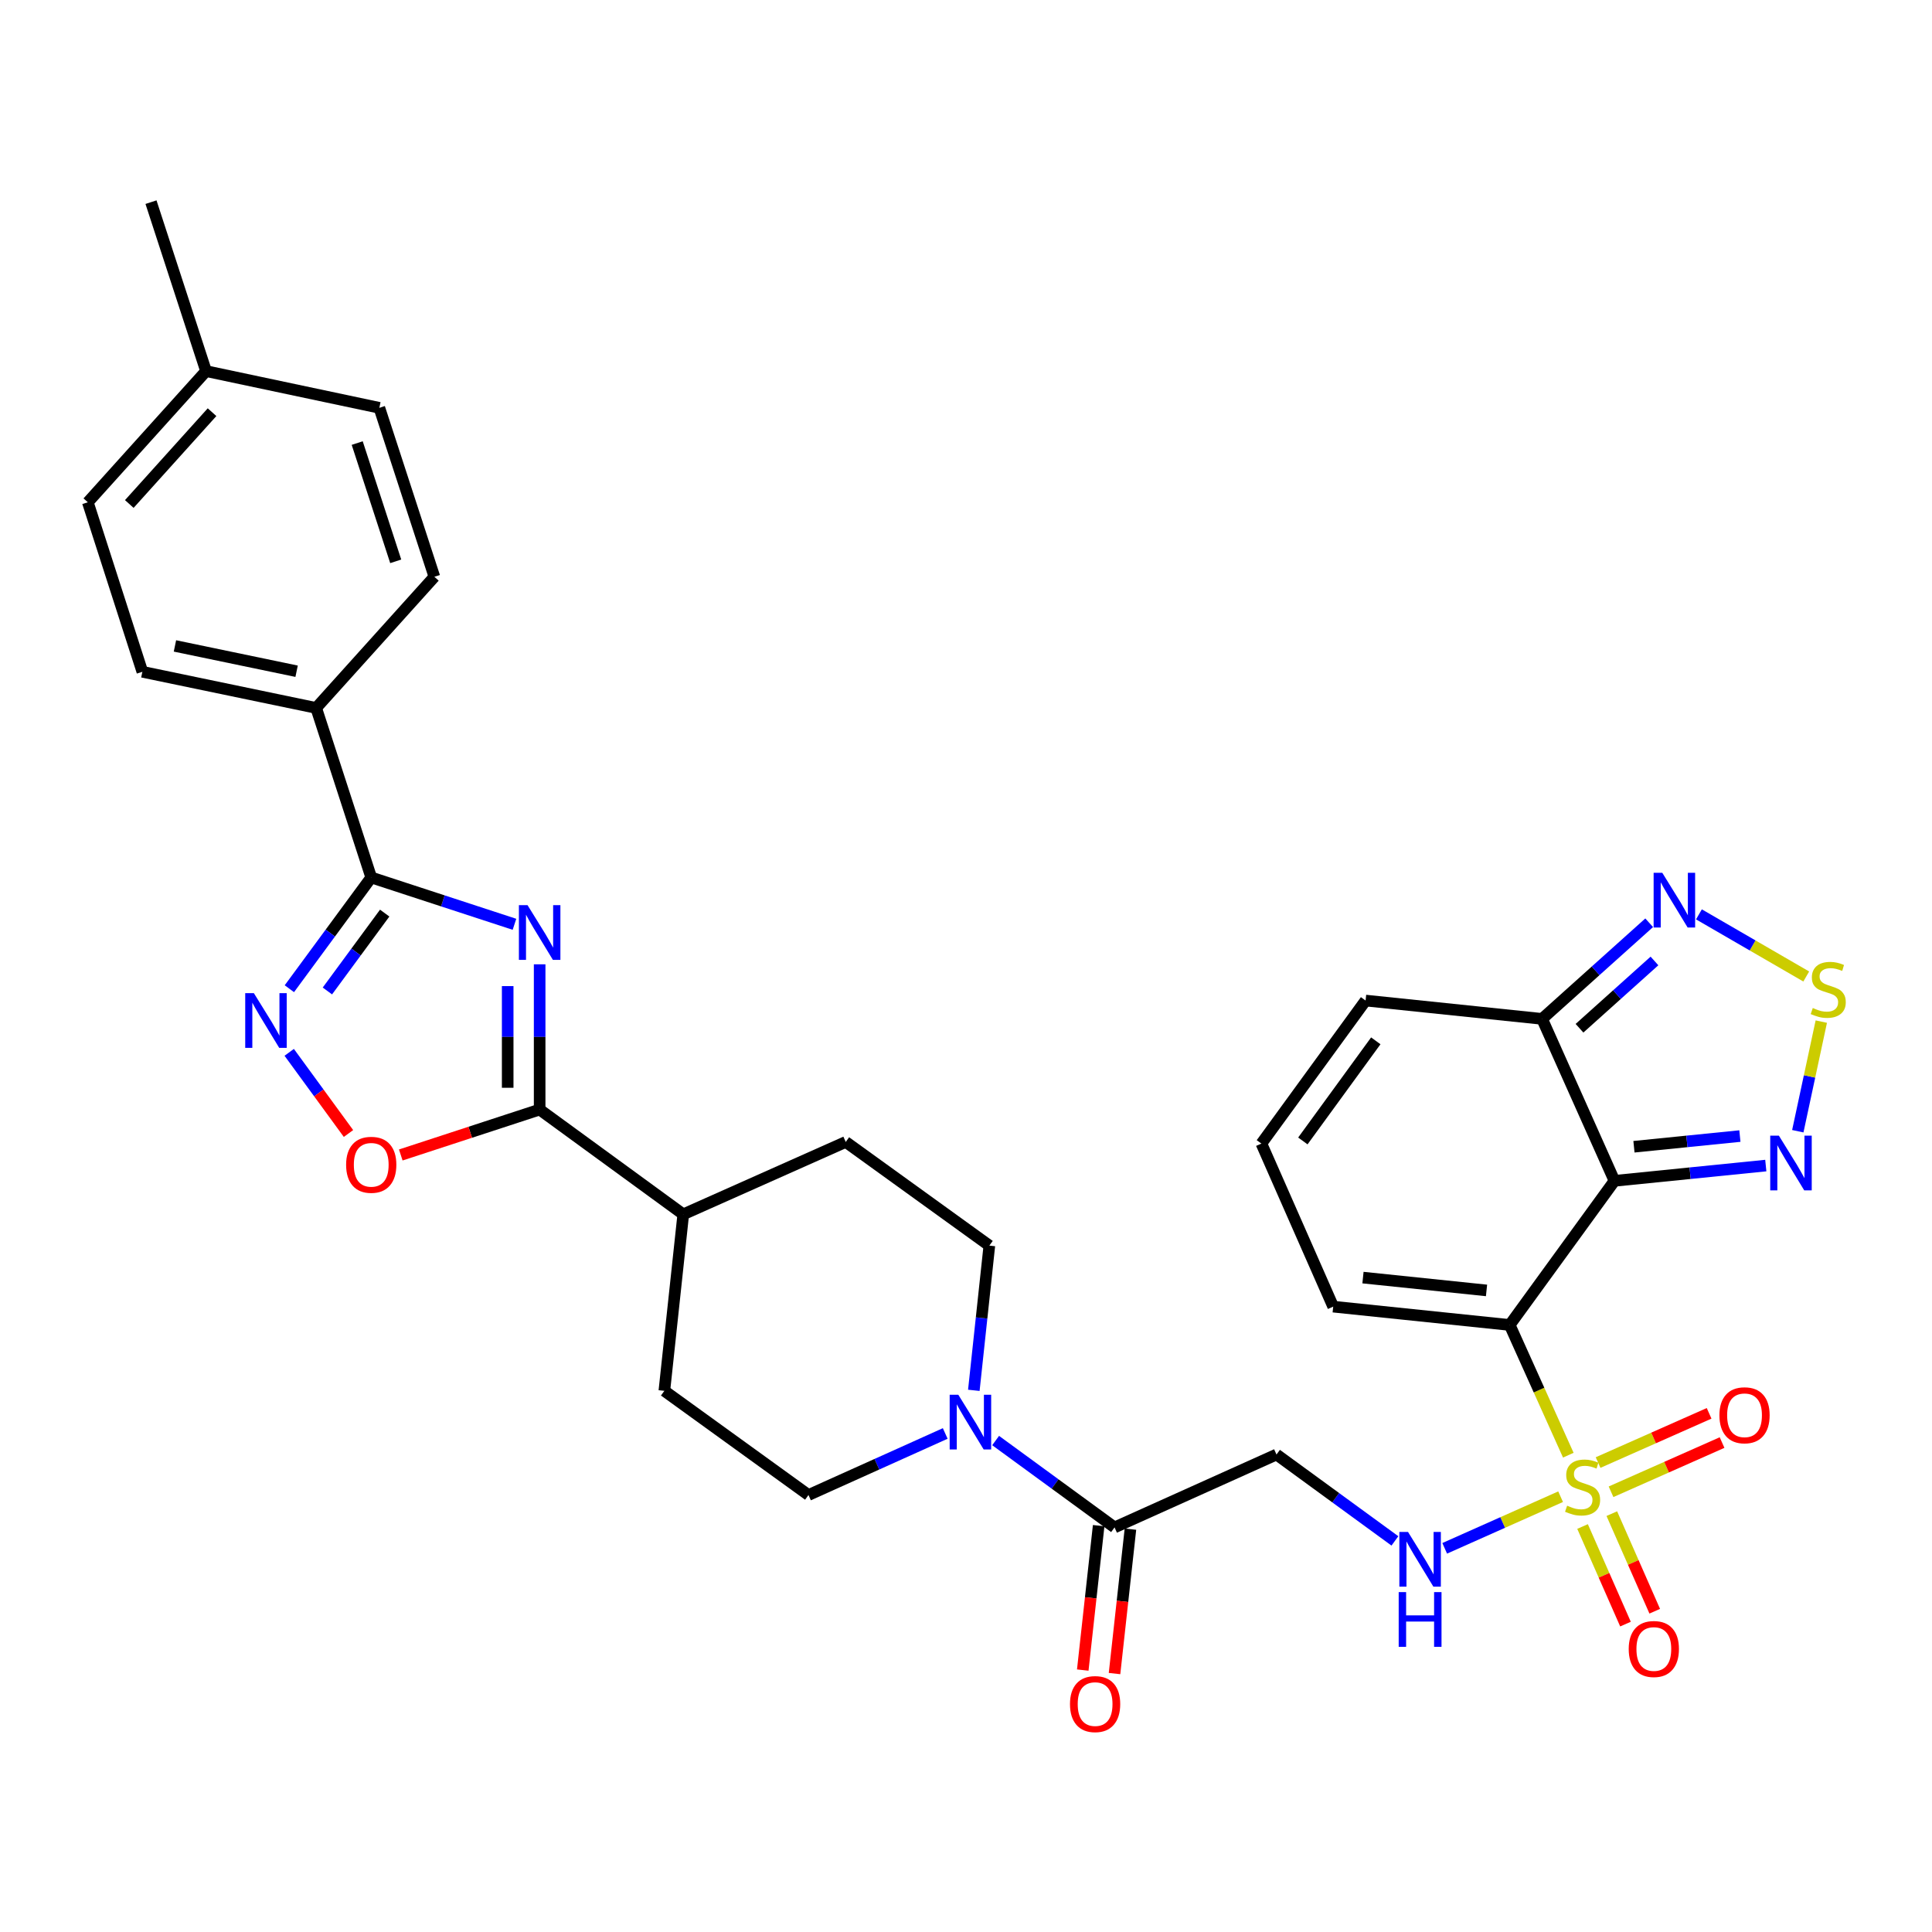 <?xml version='1.0' encoding='iso-8859-1'?>
<svg version='1.1' baseProfile='full'
              xmlns='http://www.w3.org/2000/svg'
                      xmlns:rdkit='http://www.rdkit.org/xml'
                      xmlns:xlink='http://www.w3.org/1999/xlink'
                  xml:space='preserve'
width='1000px' height='1000px' viewBox='0 0 1000 1000'>
<!-- END OF HEADER -->
<rect style='opacity:1.0;fill:#FFFFFF;stroke:none' width='1000' height='1000' x='0' y='0'> </rect>
<path class='bond-0' d='M 811.757,753.201 L 796.588,719.501' style='fill:none;fill-rule:evenodd;stroke:#CCCC00;stroke-width:6px;stroke-linecap:butt;stroke-linejoin:miter;stroke-opacity:1' />
<path class='bond-0' d='M 796.588,719.501 L 781.419,685.8' style='fill:none;fill-rule:evenodd;stroke:#000000;stroke-width:6px;stroke-linecap:butt;stroke-linejoin:miter;stroke-opacity:1' />
<path class='bond-12' d='M 807.765,774.689 L 777.769,788.05' style='fill:none;fill-rule:evenodd;stroke:#CCCC00;stroke-width:6px;stroke-linecap:butt;stroke-linejoin:miter;stroke-opacity:1' />
<path class='bond-12' d='M 777.769,788.05 L 747.773,801.411' style='fill:none;fill-rule:evenodd;stroke:#0000FF;stroke-width:6px;stroke-linecap:butt;stroke-linejoin:miter;stroke-opacity:1' />
<path class='bond-16' d='M 819.129,790.12 L 830.239,815.374' style='fill:none;fill-rule:evenodd;stroke:#CCCC00;stroke-width:6px;stroke-linecap:butt;stroke-linejoin:miter;stroke-opacity:1' />
<path class='bond-16' d='M 830.239,815.374 L 841.349,840.629' style='fill:none;fill-rule:evenodd;stroke:#FF0000;stroke-width:6px;stroke-linecap:butt;stroke-linejoin:miter;stroke-opacity:1' />
<path class='bond-16' d='M 834.272,783.458 L 845.382,808.713' style='fill:none;fill-rule:evenodd;stroke:#CCCC00;stroke-width:6px;stroke-linecap:butt;stroke-linejoin:miter;stroke-opacity:1' />
<path class='bond-16' d='M 845.382,808.713 L 856.491,833.968' style='fill:none;fill-rule:evenodd;stroke:#FF0000;stroke-width:6px;stroke-linecap:butt;stroke-linejoin:miter;stroke-opacity:1' />
<path class='bond-17' d='M 833.872,772.14 L 862.605,759.402' style='fill:none;fill-rule:evenodd;stroke:#CCCC00;stroke-width:6px;stroke-linecap:butt;stroke-linejoin:miter;stroke-opacity:1' />
<path class='bond-17' d='M 862.605,759.402 L 891.338,746.665' style='fill:none;fill-rule:evenodd;stroke:#FF0000;stroke-width:6px;stroke-linecap:butt;stroke-linejoin:miter;stroke-opacity:1' />
<path class='bond-17' d='M 827.167,757.016 L 855.9,744.278' style='fill:none;fill-rule:evenodd;stroke:#CCCC00;stroke-width:6px;stroke-linecap:butt;stroke-linejoin:miter;stroke-opacity:1' />
<path class='bond-17' d='M 855.9,744.278 L 884.633,731.541' style='fill:none;fill-rule:evenodd;stroke:#FF0000;stroke-width:6px;stroke-linecap:butt;stroke-linejoin:miter;stroke-opacity:1' />
<path class='bond-1' d='M 781.419,685.8 L 835.645,611.199' style='fill:none;fill-rule:evenodd;stroke:#000000;stroke-width:6px;stroke-linecap:butt;stroke-linejoin:miter;stroke-opacity:1' />
<path class='bond-15' d='M 781.419,685.8 L 690.064,676.315' style='fill:none;fill-rule:evenodd;stroke:#000000;stroke-width:6px;stroke-linecap:butt;stroke-linejoin:miter;stroke-opacity:1' />
<path class='bond-15' d='M 769.424,667.923 L 705.475,661.283' style='fill:none;fill-rule:evenodd;stroke:#000000;stroke-width:6px;stroke-linecap:butt;stroke-linejoin:miter;stroke-opacity:1' />
<path class='bond-6' d='M 835.645,611.199 L 874.809,607.248' style='fill:none;fill-rule:evenodd;stroke:#000000;stroke-width:6px;stroke-linecap:butt;stroke-linejoin:miter;stroke-opacity:1' />
<path class='bond-6' d='M 874.809,607.248 L 913.974,603.296' style='fill:none;fill-rule:evenodd;stroke:#0000FF;stroke-width:6px;stroke-linecap:butt;stroke-linejoin:miter;stroke-opacity:1' />
<path class='bond-6' d='M 845.733,593.554 L 873.148,590.788' style='fill:none;fill-rule:evenodd;stroke:#000000;stroke-width:6px;stroke-linecap:butt;stroke-linejoin:miter;stroke-opacity:1' />
<path class='bond-6' d='M 873.148,590.788 L 900.564,588.022' style='fill:none;fill-rule:evenodd;stroke:#0000FF;stroke-width:6px;stroke-linecap:butt;stroke-linejoin:miter;stroke-opacity:1' />
<path class='bond-8' d='M 835.645,611.199 L 798.183,527.371' style='fill:none;fill-rule:evenodd;stroke:#000000;stroke-width:6px;stroke-linecap:butt;stroke-linejoin:miter;stroke-opacity:1' />
<path class='bond-2' d='M 279.321,499.127 L 279.321,536.717' style='fill:none;fill-rule:evenodd;stroke:#0000FF;stroke-width:6px;stroke-linecap:butt;stroke-linejoin:miter;stroke-opacity:1' />
<path class='bond-2' d='M 279.321,536.717 L 279.321,574.308' style='fill:none;fill-rule:evenodd;stroke:#000000;stroke-width:6px;stroke-linecap:butt;stroke-linejoin:miter;stroke-opacity:1' />
<path class='bond-2' d='M 262.778,510.404 L 262.778,536.717' style='fill:none;fill-rule:evenodd;stroke:#0000FF;stroke-width:6px;stroke-linecap:butt;stroke-linejoin:miter;stroke-opacity:1' />
<path class='bond-2' d='M 262.778,536.717 L 262.778,563.031' style='fill:none;fill-rule:evenodd;stroke:#000000;stroke-width:6px;stroke-linecap:butt;stroke-linejoin:miter;stroke-opacity:1' />
<path class='bond-3' d='M 266.289,478.415 L 229.218,466.296' style='fill:none;fill-rule:evenodd;stroke:#0000FF;stroke-width:6px;stroke-linecap:butt;stroke-linejoin:miter;stroke-opacity:1' />
<path class='bond-3' d='M 229.218,466.296 L 192.148,454.176' style='fill:none;fill-rule:evenodd;stroke:#000000;stroke-width:6px;stroke-linecap:butt;stroke-linejoin:miter;stroke-opacity:1' />
<path class='bond-18' d='M 192.148,454.176 L 163.647,366.432' style='fill:none;fill-rule:evenodd;stroke:#000000;stroke-width:6px;stroke-linecap:butt;stroke-linejoin:miter;stroke-opacity:1' />
<path class='bond-36' d='M 192.148,454.176 L 170.962,482.967' style='fill:none;fill-rule:evenodd;stroke:#000000;stroke-width:6px;stroke-linecap:butt;stroke-linejoin:miter;stroke-opacity:1' />
<path class='bond-36' d='M 170.962,482.967 L 149.776,511.758' style='fill:none;fill-rule:evenodd;stroke:#0000FF;stroke-width:6px;stroke-linecap:butt;stroke-linejoin:miter;stroke-opacity:1' />
<path class='bond-36' d='M 199.116,472.618 L 184.286,492.772' style='fill:none;fill-rule:evenodd;stroke:#000000;stroke-width:6px;stroke-linecap:butt;stroke-linejoin:miter;stroke-opacity:1' />
<path class='bond-36' d='M 184.286,492.772 L 169.456,512.926' style='fill:none;fill-rule:evenodd;stroke:#0000FF;stroke-width:6px;stroke-linecap:butt;stroke-linejoin:miter;stroke-opacity:1' />
<path class='bond-4' d='M 279.321,574.308 L 353.656,628.533' style='fill:none;fill-rule:evenodd;stroke:#000000;stroke-width:6px;stroke-linecap:butt;stroke-linejoin:miter;stroke-opacity:1' />
<path class='bond-9' d='M 279.321,574.308 L 243.381,586.062' style='fill:none;fill-rule:evenodd;stroke:#000000;stroke-width:6px;stroke-linecap:butt;stroke-linejoin:miter;stroke-opacity:1' />
<path class='bond-9' d='M 243.381,586.062 L 207.44,597.816' style='fill:none;fill-rule:evenodd;stroke:#FF0000;stroke-width:6px;stroke-linecap:butt;stroke-linejoin:miter;stroke-opacity:1' />
<path class='bond-5' d='M 149.693,544.686 L 165.034,565.692' style='fill:none;fill-rule:evenodd;stroke:#0000FF;stroke-width:6px;stroke-linecap:butt;stroke-linejoin:miter;stroke-opacity:1' />
<path class='bond-5' d='M 165.034,565.692 L 180.375,586.698' style='fill:none;fill-rule:evenodd;stroke:#FF0000;stroke-width:6px;stroke-linecap:butt;stroke-linejoin:miter;stroke-opacity:1' />
<path class='bond-7' d='M 930.538,585.521 L 936.618,557.151' style='fill:none;fill-rule:evenodd;stroke:#0000FF;stroke-width:6px;stroke-linecap:butt;stroke-linejoin:miter;stroke-opacity:1' />
<path class='bond-7' d='M 936.618,557.151 L 942.699,528.781' style='fill:none;fill-rule:evenodd;stroke:#CCCC00;stroke-width:6px;stroke-linecap:butt;stroke-linejoin:miter;stroke-opacity:1' />
<path class='bond-34' d='M 934.911,505.433 L 907.138,489.353' style='fill:none;fill-rule:evenodd;stroke:#CCCC00;stroke-width:6px;stroke-linecap:butt;stroke-linejoin:miter;stroke-opacity:1' />
<path class='bond-34' d='M 907.138,489.353 L 879.366,473.272' style='fill:none;fill-rule:evenodd;stroke:#0000FF;stroke-width:6px;stroke-linecap:butt;stroke-linejoin:miter;stroke-opacity:1' />
<path class='bond-10' d='M 798.183,527.371 L 825.899,502.494' style='fill:none;fill-rule:evenodd;stroke:#000000;stroke-width:6px;stroke-linecap:butt;stroke-linejoin:miter;stroke-opacity:1' />
<path class='bond-10' d='M 825.899,502.494 L 853.614,477.617' style='fill:none;fill-rule:evenodd;stroke:#0000FF;stroke-width:6px;stroke-linecap:butt;stroke-linejoin:miter;stroke-opacity:1' />
<path class='bond-10' d='M 817.548,532.219 L 836.949,514.805' style='fill:none;fill-rule:evenodd;stroke:#000000;stroke-width:6px;stroke-linecap:butt;stroke-linejoin:miter;stroke-opacity:1' />
<path class='bond-10' d='M 836.949,514.805 L 856.35,497.391' style='fill:none;fill-rule:evenodd;stroke:#0000FF;stroke-width:6px;stroke-linecap:butt;stroke-linejoin:miter;stroke-opacity:1' />
<path class='bond-33' d='M 798.183,527.371 L 706.828,517.886' style='fill:none;fill-rule:evenodd;stroke:#000000;stroke-width:6px;stroke-linecap:butt;stroke-linejoin:miter;stroke-opacity:1' />
<path class='bond-11' d='M 515.338,745.624 L 546.113,768.104' style='fill:none;fill-rule:evenodd;stroke:#0000FF;stroke-width:6px;stroke-linecap:butt;stroke-linejoin:miter;stroke-opacity:1' />
<path class='bond-11' d='M 546.113,768.104 L 576.889,790.583' style='fill:none;fill-rule:evenodd;stroke:#000000;stroke-width:6px;stroke-linecap:butt;stroke-linejoin:miter;stroke-opacity:1' />
<path class='bond-22' d='M 489.25,741.96 L 453.86,757.89' style='fill:none;fill-rule:evenodd;stroke:#0000FF;stroke-width:6px;stroke-linecap:butt;stroke-linejoin:miter;stroke-opacity:1' />
<path class='bond-22' d='M 453.86,757.89 L 418.469,773.82' style='fill:none;fill-rule:evenodd;stroke:#000000;stroke-width:6px;stroke-linecap:butt;stroke-linejoin:miter;stroke-opacity:1' />
<path class='bond-23' d='M 504.053,719.635 L 508.069,682.181' style='fill:none;fill-rule:evenodd;stroke:#0000FF;stroke-width:6px;stroke-linecap:butt;stroke-linejoin:miter;stroke-opacity:1' />
<path class='bond-23' d='M 508.069,682.181 L 512.085,644.727' style='fill:none;fill-rule:evenodd;stroke:#000000;stroke-width:6px;stroke-linecap:butt;stroke-linejoin:miter;stroke-opacity:1' />
<path class='bond-14' d='M 722.003,797.568 L 691.356,775.212' style='fill:none;fill-rule:evenodd;stroke:#0000FF;stroke-width:6px;stroke-linecap:butt;stroke-linejoin:miter;stroke-opacity:1' />
<path class='bond-14' d='M 691.356,775.212 L 660.709,752.856' style='fill:none;fill-rule:evenodd;stroke:#000000;stroke-width:6px;stroke-linecap:butt;stroke-linejoin:miter;stroke-opacity:1' />
<path class='bond-13' d='M 576.889,790.583 L 660.709,752.856' style='fill:none;fill-rule:evenodd;stroke:#000000;stroke-width:6px;stroke-linecap:butt;stroke-linejoin:miter;stroke-opacity:1' />
<path class='bond-24' d='M 568.667,789.678 L 564.551,827.051' style='fill:none;fill-rule:evenodd;stroke:#000000;stroke-width:6px;stroke-linecap:butt;stroke-linejoin:miter;stroke-opacity:1' />
<path class='bond-24' d='M 564.551,827.051 L 560.434,864.425' style='fill:none;fill-rule:evenodd;stroke:#FF0000;stroke-width:6px;stroke-linecap:butt;stroke-linejoin:miter;stroke-opacity:1' />
<path class='bond-24' d='M 585.111,791.489 L 580.994,828.863' style='fill:none;fill-rule:evenodd;stroke:#000000;stroke-width:6px;stroke-linecap:butt;stroke-linejoin:miter;stroke-opacity:1' />
<path class='bond-24' d='M 580.994,828.863 L 576.878,866.236' style='fill:none;fill-rule:evenodd;stroke:#FF0000;stroke-width:6px;stroke-linecap:butt;stroke-linejoin:miter;stroke-opacity:1' />
<path class='bond-20' d='M 690.064,676.315 L 652.896,591.917' style='fill:none;fill-rule:evenodd;stroke:#000000;stroke-width:6px;stroke-linecap:butt;stroke-linejoin:miter;stroke-opacity:1' />
<path class='bond-27' d='M 163.647,366.432 L 73.688,347.72' style='fill:none;fill-rule:evenodd;stroke:#000000;stroke-width:6px;stroke-linecap:butt;stroke-linejoin:miter;stroke-opacity:1' />
<path class='bond-27' d='M 153.522,347.429 L 90.551,334.33' style='fill:none;fill-rule:evenodd;stroke:#000000;stroke-width:6px;stroke-linecap:butt;stroke-linejoin:miter;stroke-opacity:1' />
<path class='bond-28' d='M 163.647,366.432 L 224.83,298.54' style='fill:none;fill-rule:evenodd;stroke:#000000;stroke-width:6px;stroke-linecap:butt;stroke-linejoin:miter;stroke-opacity:1' />
<path class='bond-19' d='M 353.656,628.533 L 437.751,591.071' style='fill:none;fill-rule:evenodd;stroke:#000000;stroke-width:6px;stroke-linecap:butt;stroke-linejoin:miter;stroke-opacity:1' />
<path class='bond-35' d='M 353.656,628.533 L 343.868,719.898' style='fill:none;fill-rule:evenodd;stroke:#000000;stroke-width:6px;stroke-linecap:butt;stroke-linejoin:miter;stroke-opacity:1' />
<path class='bond-21' d='M 652.896,591.917 L 706.828,517.886' style='fill:none;fill-rule:evenodd;stroke:#000000;stroke-width:6px;stroke-linecap:butt;stroke-linejoin:miter;stroke-opacity:1' />
<path class='bond-21' d='M 674.357,590.553 L 712.109,538.731' style='fill:none;fill-rule:evenodd;stroke:#000000;stroke-width:6px;stroke-linecap:butt;stroke-linejoin:miter;stroke-opacity:1' />
<path class='bond-26' d='M 418.469,773.82 L 343.868,719.898' style='fill:none;fill-rule:evenodd;stroke:#000000;stroke-width:6px;stroke-linecap:butt;stroke-linejoin:miter;stroke-opacity:1' />
<path class='bond-25' d='M 512.085,644.727 L 437.751,591.071' style='fill:none;fill-rule:evenodd;stroke:#000000;stroke-width:6px;stroke-linecap:butt;stroke-linejoin:miter;stroke-opacity:1' />
<path class='bond-29' d='M 73.688,347.72 L 45.455,259.976' style='fill:none;fill-rule:evenodd;stroke:#000000;stroke-width:6px;stroke-linecap:butt;stroke-linejoin:miter;stroke-opacity:1' />
<path class='bond-30' d='M 224.83,298.54 L 196.348,211.091' style='fill:none;fill-rule:evenodd;stroke:#000000;stroke-width:6px;stroke-linecap:butt;stroke-linejoin:miter;stroke-opacity:1' />
<path class='bond-30' d='M 204.827,290.546 L 184.89,229.331' style='fill:none;fill-rule:evenodd;stroke:#000000;stroke-width:6px;stroke-linecap:butt;stroke-linejoin:miter;stroke-opacity:1' />
<path class='bond-37' d='M 45.455,259.976 L 106.646,192.084' style='fill:none;fill-rule:evenodd;stroke:#000000;stroke-width:6px;stroke-linecap:butt;stroke-linejoin:miter;stroke-opacity:1' />
<path class='bond-37' d='M 66.922,260.868 L 109.756,213.344' style='fill:none;fill-rule:evenodd;stroke:#000000;stroke-width:6px;stroke-linecap:butt;stroke-linejoin:miter;stroke-opacity:1' />
<path class='bond-31' d='M 196.348,211.091 L 106.646,192.084' style='fill:none;fill-rule:evenodd;stroke:#000000;stroke-width:6px;stroke-linecap:butt;stroke-linejoin:miter;stroke-opacity:1' />
<path class='bond-32' d='M 106.646,192.084 L 78.155,104.635' style='fill:none;fill-rule:evenodd;stroke:#000000;stroke-width:6px;stroke-linecap:butt;stroke-linejoin:miter;stroke-opacity:1' />
<path  class='atom-0' d='M 811.147 779.339
Q 811.467 779.459, 812.787 780.019
Q 814.107 780.579, 815.547 780.939
Q 817.027 781.259, 818.467 781.259
Q 821.147 781.259, 822.707 779.979
Q 824.267 778.659, 824.267 776.379
Q 824.267 774.819, 823.467 773.859
Q 822.707 772.899, 821.507 772.379
Q 820.307 771.859, 818.307 771.259
Q 815.787 770.499, 814.267 769.779
Q 812.787 769.059, 811.707 767.539
Q 810.667 766.019, 810.667 763.459
Q 810.667 759.899, 813.067 757.699
Q 815.507 755.499, 820.307 755.499
Q 823.587 755.499, 827.307 757.059
L 826.387 760.139
Q 822.987 758.739, 820.427 758.739
Q 817.667 758.739, 816.147 759.899
Q 814.627 761.019, 814.667 762.979
Q 814.667 764.499, 815.427 765.419
Q 816.227 766.339, 817.347 766.859
Q 818.507 767.379, 820.427 767.979
Q 822.987 768.779, 824.507 769.579
Q 826.027 770.379, 827.107 772.019
Q 828.227 773.619, 828.227 776.379
Q 828.227 780.299, 825.587 782.419
Q 822.987 784.499, 818.627 784.499
Q 816.107 784.499, 814.187 783.939
Q 812.307 783.419, 810.067 782.499
L 811.147 779.339
' fill='#CCCC00'/>
<path  class='atom-3' d='M 273.061 468.516
L 282.341 483.516
Q 283.261 484.996, 284.741 487.676
Q 286.221 490.356, 286.301 490.516
L 286.301 468.516
L 290.061 468.516
L 290.061 496.836
L 286.181 496.836
L 276.221 480.436
Q 275.061 478.516, 273.821 476.316
Q 272.621 474.116, 272.261 473.436
L 272.261 496.836
L 268.581 496.836
L 268.581 468.516
L 273.061 468.516
' fill='#0000FF'/>
<path  class='atom-6' d='M 131.405 514.056
L 140.685 529.056
Q 141.605 530.536, 143.085 533.216
Q 144.565 535.896, 144.645 536.056
L 144.645 514.056
L 148.405 514.056
L 148.405 542.376
L 144.525 542.376
L 134.565 525.976
Q 133.405 524.056, 132.165 521.856
Q 130.965 519.656, 130.605 518.976
L 130.605 542.376
L 126.925 542.376
L 126.925 514.056
L 131.405 514.056
' fill='#0000FF'/>
<path  class='atom-7' d='M 920.749 587.821
L 930.029 602.821
Q 930.949 604.301, 932.429 606.981
Q 933.909 609.661, 933.989 609.821
L 933.989 587.821
L 937.749 587.821
L 937.749 616.141
L 933.869 616.141
L 923.909 599.741
Q 922.749 597.821, 921.509 595.621
Q 920.309 593.421, 919.949 592.741
L 919.949 616.141
L 916.269 616.141
L 916.269 587.821
L 920.749 587.821
' fill='#0000FF'/>
<path  class='atom-8' d='M 938.292 521.742
Q 938.612 521.862, 939.932 522.422
Q 941.252 522.982, 942.692 523.342
Q 944.172 523.662, 945.612 523.662
Q 948.292 523.662, 949.852 522.382
Q 951.412 521.062, 951.412 518.782
Q 951.412 517.222, 950.612 516.262
Q 949.852 515.302, 948.652 514.782
Q 947.452 514.262, 945.452 513.662
Q 942.932 512.902, 941.412 512.182
Q 939.932 511.462, 938.852 509.942
Q 937.812 508.422, 937.812 505.862
Q 937.812 502.302, 940.212 500.102
Q 942.652 497.902, 947.452 497.902
Q 950.732 497.902, 954.452 499.462
L 953.532 502.542
Q 950.132 501.142, 947.572 501.142
Q 944.812 501.142, 943.292 502.302
Q 941.772 503.422, 941.812 505.382
Q 941.812 506.902, 942.572 507.822
Q 943.372 508.742, 944.492 509.262
Q 945.652 509.782, 947.572 510.382
Q 950.132 511.182, 951.652 511.982
Q 953.172 512.782, 954.252 514.422
Q 955.372 516.022, 955.372 518.782
Q 955.372 522.702, 952.732 524.822
Q 950.132 526.902, 945.772 526.902
Q 943.252 526.902, 941.332 526.342
Q 939.452 525.822, 937.212 524.902
L 938.292 521.742
' fill='#CCCC00'/>
<path  class='atom-10' d='M 179.148 602.897
Q 179.148 596.097, 182.508 592.297
Q 185.868 588.497, 192.148 588.497
Q 198.428 588.497, 201.788 592.297
Q 205.148 596.097, 205.148 602.897
Q 205.148 609.777, 201.748 613.697
Q 198.348 617.577, 192.148 617.577
Q 185.908 617.577, 182.508 613.697
Q 179.148 609.817, 179.148 602.897
M 192.148 614.377
Q 196.468 614.377, 198.788 611.497
Q 201.148 608.577, 201.148 602.897
Q 201.148 597.337, 198.788 594.537
Q 196.468 591.697, 192.148 591.697
Q 187.828 591.697, 185.468 594.497
Q 183.148 597.297, 183.148 602.897
Q 183.148 608.617, 185.468 611.497
Q 187.828 614.377, 192.148 614.377
' fill='#FF0000'/>
<path  class='atom-11' d='M 860.394 451.752
L 869.674 466.752
Q 870.594 468.232, 872.074 470.912
Q 873.554 473.592, 873.634 473.752
L 873.634 451.752
L 877.394 451.752
L 877.394 480.072
L 873.514 480.072
L 863.554 463.672
Q 862.394 461.752, 861.154 459.552
Q 859.954 457.352, 859.594 456.672
L 859.594 480.072
L 855.914 480.072
L 855.914 451.752
L 860.394 451.752
' fill='#0000FF'/>
<path  class='atom-12' d='M 496.028 721.932
L 505.308 736.932
Q 506.228 738.412, 507.708 741.092
Q 509.188 743.772, 509.268 743.932
L 509.268 721.932
L 513.028 721.932
L 513.028 750.252
L 509.148 750.252
L 499.188 733.852
Q 498.028 731.932, 496.788 729.732
Q 495.588 727.532, 495.228 726.852
L 495.228 750.252
L 491.548 750.252
L 491.548 721.932
L 496.028 721.932
' fill='#0000FF'/>
<path  class='atom-13' d='M 728.783 792.921
L 738.063 807.921
Q 738.983 809.401, 740.463 812.081
Q 741.943 814.761, 742.023 814.921
L 742.023 792.921
L 745.783 792.921
L 745.783 821.241
L 741.903 821.241
L 731.943 804.841
Q 730.783 802.921, 729.543 800.721
Q 728.343 798.521, 727.983 797.841
L 727.983 821.241
L 724.303 821.241
L 724.303 792.921
L 728.783 792.921
' fill='#0000FF'/>
<path  class='atom-13' d='M 723.963 824.073
L 727.803 824.073
L 727.803 836.113
L 742.283 836.113
L 742.283 824.073
L 746.123 824.073
L 746.123 852.393
L 742.283 852.393
L 742.283 839.313
L 727.803 839.313
L 727.803 852.393
L 723.963 852.393
L 723.963 824.073
' fill='#0000FF'/>
<path  class='atom-17' d='M 843.02 853.519
Q 843.02 846.719, 846.38 842.919
Q 849.74 839.119, 856.02 839.119
Q 862.3 839.119, 865.66 842.919
Q 869.02 846.719, 869.02 853.519
Q 869.02 860.399, 865.62 864.319
Q 862.22 868.199, 856.02 868.199
Q 849.78 868.199, 846.38 864.319
Q 843.02 860.439, 843.02 853.519
M 856.02 864.999
Q 860.34 864.999, 862.66 862.119
Q 865.02 859.199, 865.02 853.519
Q 865.02 847.959, 862.66 845.159
Q 860.34 842.319, 856.02 842.319
Q 851.7 842.319, 849.34 845.119
Q 847.02 847.919, 847.02 853.519
Q 847.02 859.239, 849.34 862.119
Q 851.7 864.999, 856.02 864.999
' fill='#FF0000'/>
<path  class='atom-18' d='M 889.967 732.541
Q 889.967 725.741, 893.327 721.941
Q 896.687 718.141, 902.967 718.141
Q 909.247 718.141, 912.607 721.941
Q 915.967 725.741, 915.967 732.541
Q 915.967 739.421, 912.567 743.341
Q 909.167 747.221, 902.967 747.221
Q 896.727 747.221, 893.327 743.341
Q 889.967 739.461, 889.967 732.541
M 902.967 744.021
Q 907.287 744.021, 909.607 741.141
Q 911.967 738.221, 911.967 732.541
Q 911.967 726.981, 909.607 724.181
Q 907.287 721.341, 902.967 721.341
Q 898.647 721.341, 896.287 724.141
Q 893.967 726.941, 893.967 732.541
Q 893.967 738.261, 896.287 741.141
Q 898.647 744.021, 902.967 744.021
' fill='#FF0000'/>
<path  class='atom-25' d='M 553.825 882.028
Q 553.825 875.228, 557.185 871.428
Q 560.545 867.628, 566.825 867.628
Q 573.105 867.628, 576.465 871.428
Q 579.825 875.228, 579.825 882.028
Q 579.825 888.908, 576.425 892.828
Q 573.025 896.708, 566.825 896.708
Q 560.585 896.708, 557.185 892.828
Q 553.825 888.948, 553.825 882.028
M 566.825 893.508
Q 571.145 893.508, 573.465 890.628
Q 575.825 887.708, 575.825 882.028
Q 575.825 876.468, 573.465 873.668
Q 571.145 870.828, 566.825 870.828
Q 562.505 870.828, 560.145 873.628
Q 557.825 876.428, 557.825 882.028
Q 557.825 887.748, 560.145 890.628
Q 562.505 893.508, 566.825 893.508
' fill='#FF0000'/>
</svg>
